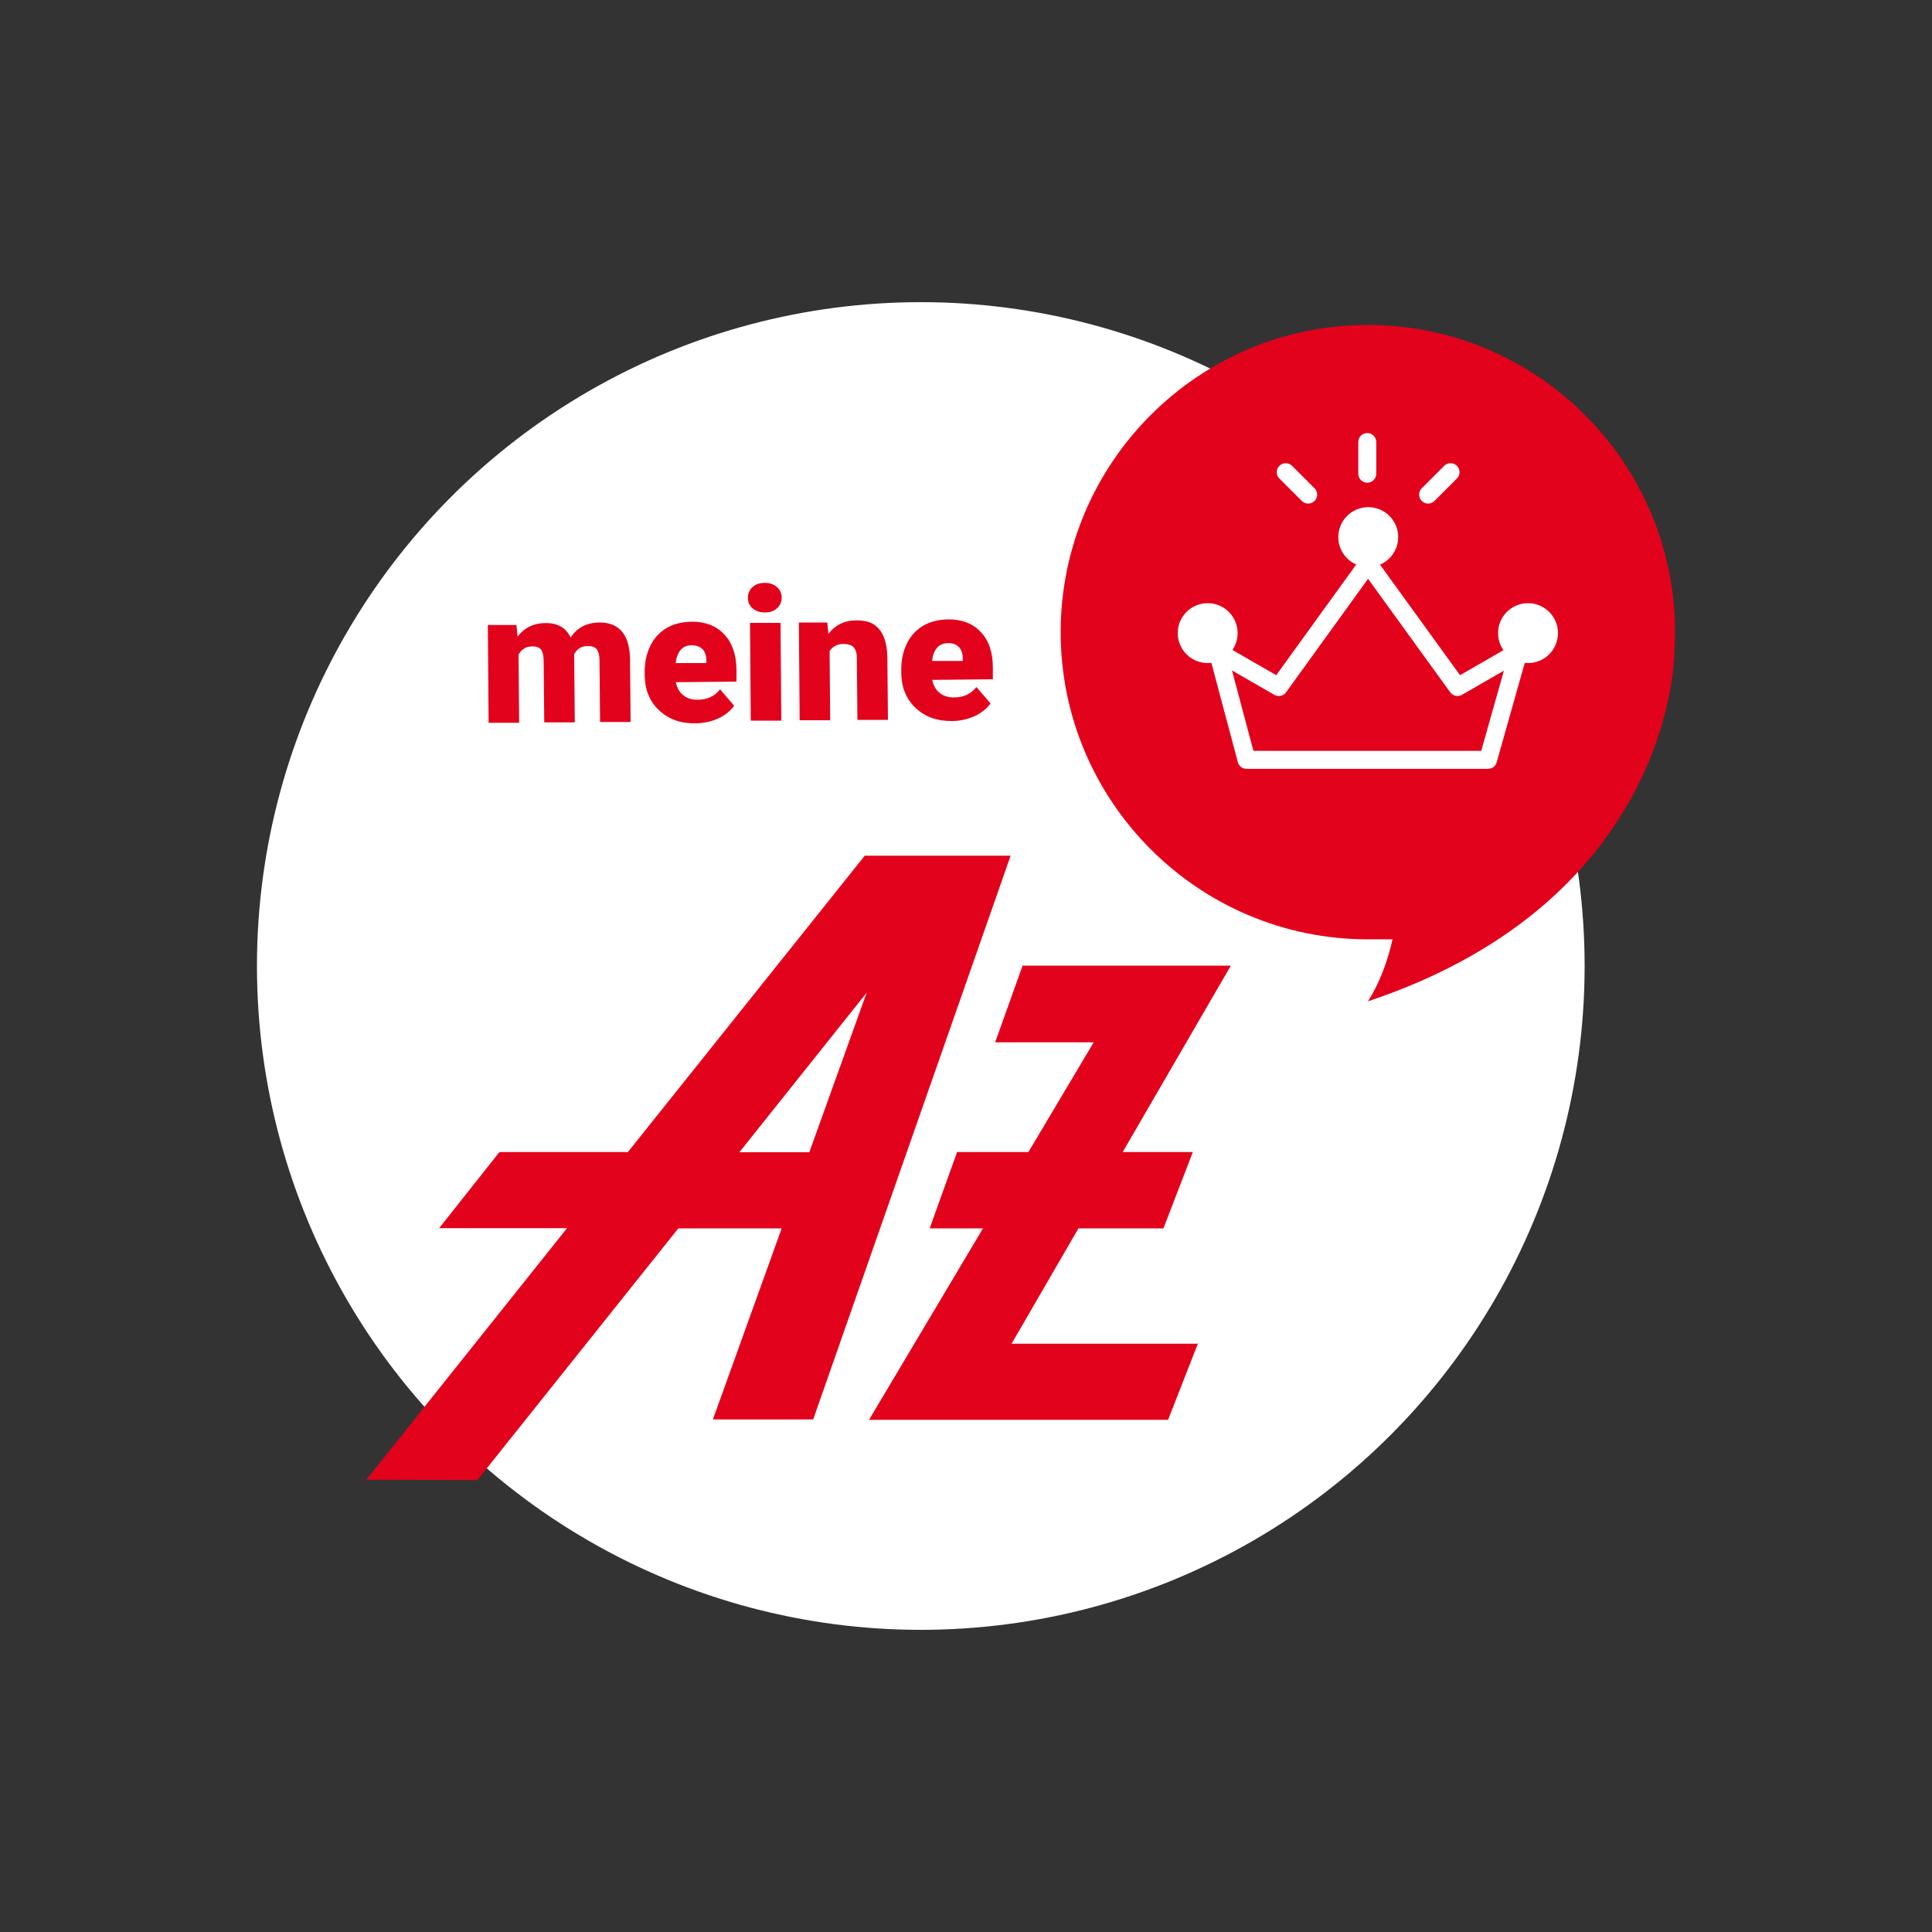 <?xml version="1.0" encoding="UTF-8"?>
<svg id="Ebene_1" data-name="Ebene 1" xmlns="http://www.w3.org/2000/svg" version="1.1" viewBox="0 0 1000 1000">
  <rect x="0" y="0" width="1000" height="1000" fill="#333333" stroke="none"/>
  <defs>
    <style>
      .cls-1 {
        fill: #e2021b;
      }

      .cls-1, .cls-2 {
        stroke-width: 0px;
      }

      .cls-3 {
        stroke-linejoin: round;
      }

      .cls-3, .cls-4 {
        fill: none;
        stroke: #fff;
        stroke-width: 9.3px;
      }

      .cls-2 {
        fill: #fff;
      }

      .cls-4 {
        stroke-linecap: round;
        stroke-miterlimit: 10;
      }
    </style>
  </defs>
  <circle class="cls-2" cx="476.6" cy="500" r="343.6"/>
  <g>
    <path class="cls-1" d="M267.3,323.5l.6,6c3.5-4.6,8.4-7,14.4-7,6.4-.1,10.8,2.5,13,7.5,3.4-5.1,8.3-7.7,14.8-7.8,10.3-.1,15.6,6.1,16,18.5l.3,33h-15.8c0,.1-.3-31.9-.3-31.9,0-2.6-.5-4.5-1.4-5.7s-2.5-1.8-4.8-1.7c-3.1,0-5.4,1.4-6.9,4.2v.7l.3,34.6h-15.8c0,.1-.3-31.8-.3-31.8,0-2.6-.5-4.6-1.3-5.8-.9-1.2-2.5-1.8-4.8-1.7-3,0-5.3,1.4-6.9,4.2l.3,35.3h-15.8c0,.1-.4-50.6-.4-50.6h14.8Z"/>
    <path class="cls-1" d="M360,374.4c-7.8.1-14.1-2.2-18.9-6.8-4.9-4.6-7.3-10.6-7.4-18v-1.3c-.1-5.2.9-9.8,2.8-13.8s4.7-7.1,8.3-9.3c3.7-2.2,8-3.3,13.1-3.4,7.1-.1,12.8,2.1,16.9,6.5,4.2,4.4,6.3,10.5,6.4,18.4v6.1l-31.4.3c.6,2.8,1.8,5.1,3.8,6.7,1.9,1.6,4.4,2.4,7.4,2.4,5,0,8.9-1.8,11.7-5.4l7.3,8.5c-1.9,2.7-4.7,4.9-8.3,6.6-3.6,1.6-7.5,2.4-11.7,2.5h0ZM357.9,334c-4.6,0-7.4,3.1-8.2,9.2h15.9v-1.3c0-2.5-.6-4.5-2-5.9s-3.2-2-5.7-2h0Z"/>
    <path class="cls-1" d="M387.1,309.4c0-2.2.8-4.1,2.4-5.5,1.6-1.5,3.7-2.2,6.3-2.2s4.7.7,6.3,2.1c1.6,1.4,2.5,3.3,2.5,5.5s-.8,4.1-2.4,5.5c-1.6,1.5-3.7,2.2-6.3,2.2s-4.7-.7-6.3-2.1c-1.7-1.4-2.5-3.2-2.5-5.5ZM404.4,373h-15.8c0,.1-.4-50.6-.4-50.6h15.8c0-.1.4,50.6.4,50.6Z"/>
    <path class="cls-1" d="M428.2,322.1l.6,6c3.5-4.6,8.3-7,14.4-7s9.2,1.5,11.9,4.6c2.6,3.1,4,7.9,4.2,14.2l.3,32.7h-15.8c0,.1-.3-31.9-.3-31.9,0-2.6-.5-4.4-1.6-5.6-1-1.2-2.9-1.8-5.6-1.8s-5.4,1.3-6.9,3.7l.3,35.8h-15.8c0,.1-.4-50.6-.4-50.6h14.7Z"/>
    <path class="cls-1" d="M492.8,373.2c-7.8.1-14.1-2.2-18.9-6.8-4.9-4.6-7.3-10.6-7.4-18v-1.3c-.1-5.2.9-9.8,2.8-13.8s4.7-7.1,8.3-9.3c3.7-2.2,8-3.3,13.1-3.4,7.1-.1,12.8,2.1,16.9,6.5,4.2,4.4,6.3,10.5,6.3,18.4v6.1l-31.4.3c.6,2.8,1.8,5.1,3.8,6.7,1.9,1.6,4.4,2.4,7.4,2.4,5,0,8.9-1.8,11.7-5.4l7.3,8.5c-1.9,2.7-4.7,4.9-8.3,6.6-3.6,1.6-7.5,2.5-11.6,2.5h0ZM490.6,332.9c-4.6,0-7.4,3.1-8.2,9.2h15.9v-1.3c0-2.5-.6-4.5-2-5.9-1.3-1.4-3.2-2.1-5.7-2h0Z"/>
  </g>
  <path class="cls-1" d="M867,327.2c0-87.7-71.3-159-159-159s-159,71.3-159,159,71.3,159,159,159,8.6-.2,12.9-.6c-4.4,20.6-12.9,32.7-12.9,32.7,158.7-52.9,158.6-180.2,158.6-180.2h0c.2-3.5.4-7.2.4-10.9"/>
  <g>
    <polygon class="cls-3" points="708.5 291.1 661.9 355.6 630.3 337.4 645.2 393.3 707.7 393.3 707.7 393.3 770.2 393.3 786 337.4 754.4 355.6 707.7 291.1 708.5 291.1"/>
    <circle class="cls-2" cx="625.1" cy="327.7" r="15.5"/>
    <circle class="cls-2" cx="708.2" cy="278" r="15.5"/>
    <circle class="cls-2" cx="790.9" cy="327.7" r="15.5"/>
    <line class="cls-4" x1="707.7" y1="228.8" x2="707.7" y2="245.2"/>
    <line class="cls-4" x1="750.8" y1="244.4" x2="739.2" y2="256"/>
    <line class="cls-4" x1="665.5" y1="244.4" x2="677.1" y2="256"/>
  </g>
  <path class="cls-1" d="M529.3,499.8l-14.2,39.7h51l-33.8,56.8h-36.9l-14.2,39.5h27.6l-59,99.1h154.8l15.4-39.4h-96.4l34.6-59.7h44l15.2-39.5h-36.3l56-96.5h-107.8ZM448.6,513.8l-29.7,82.6h-36.2l65.9-82.6ZM447.6,442.9l-122.6,153.4h-66.5l-31.2,39.4h66.2l-103.9,130.2,57.5.2,104-130.3h53.5l-35.6,98.9h51.9l102.2-291.8h-75.5Z"/>
</svg>